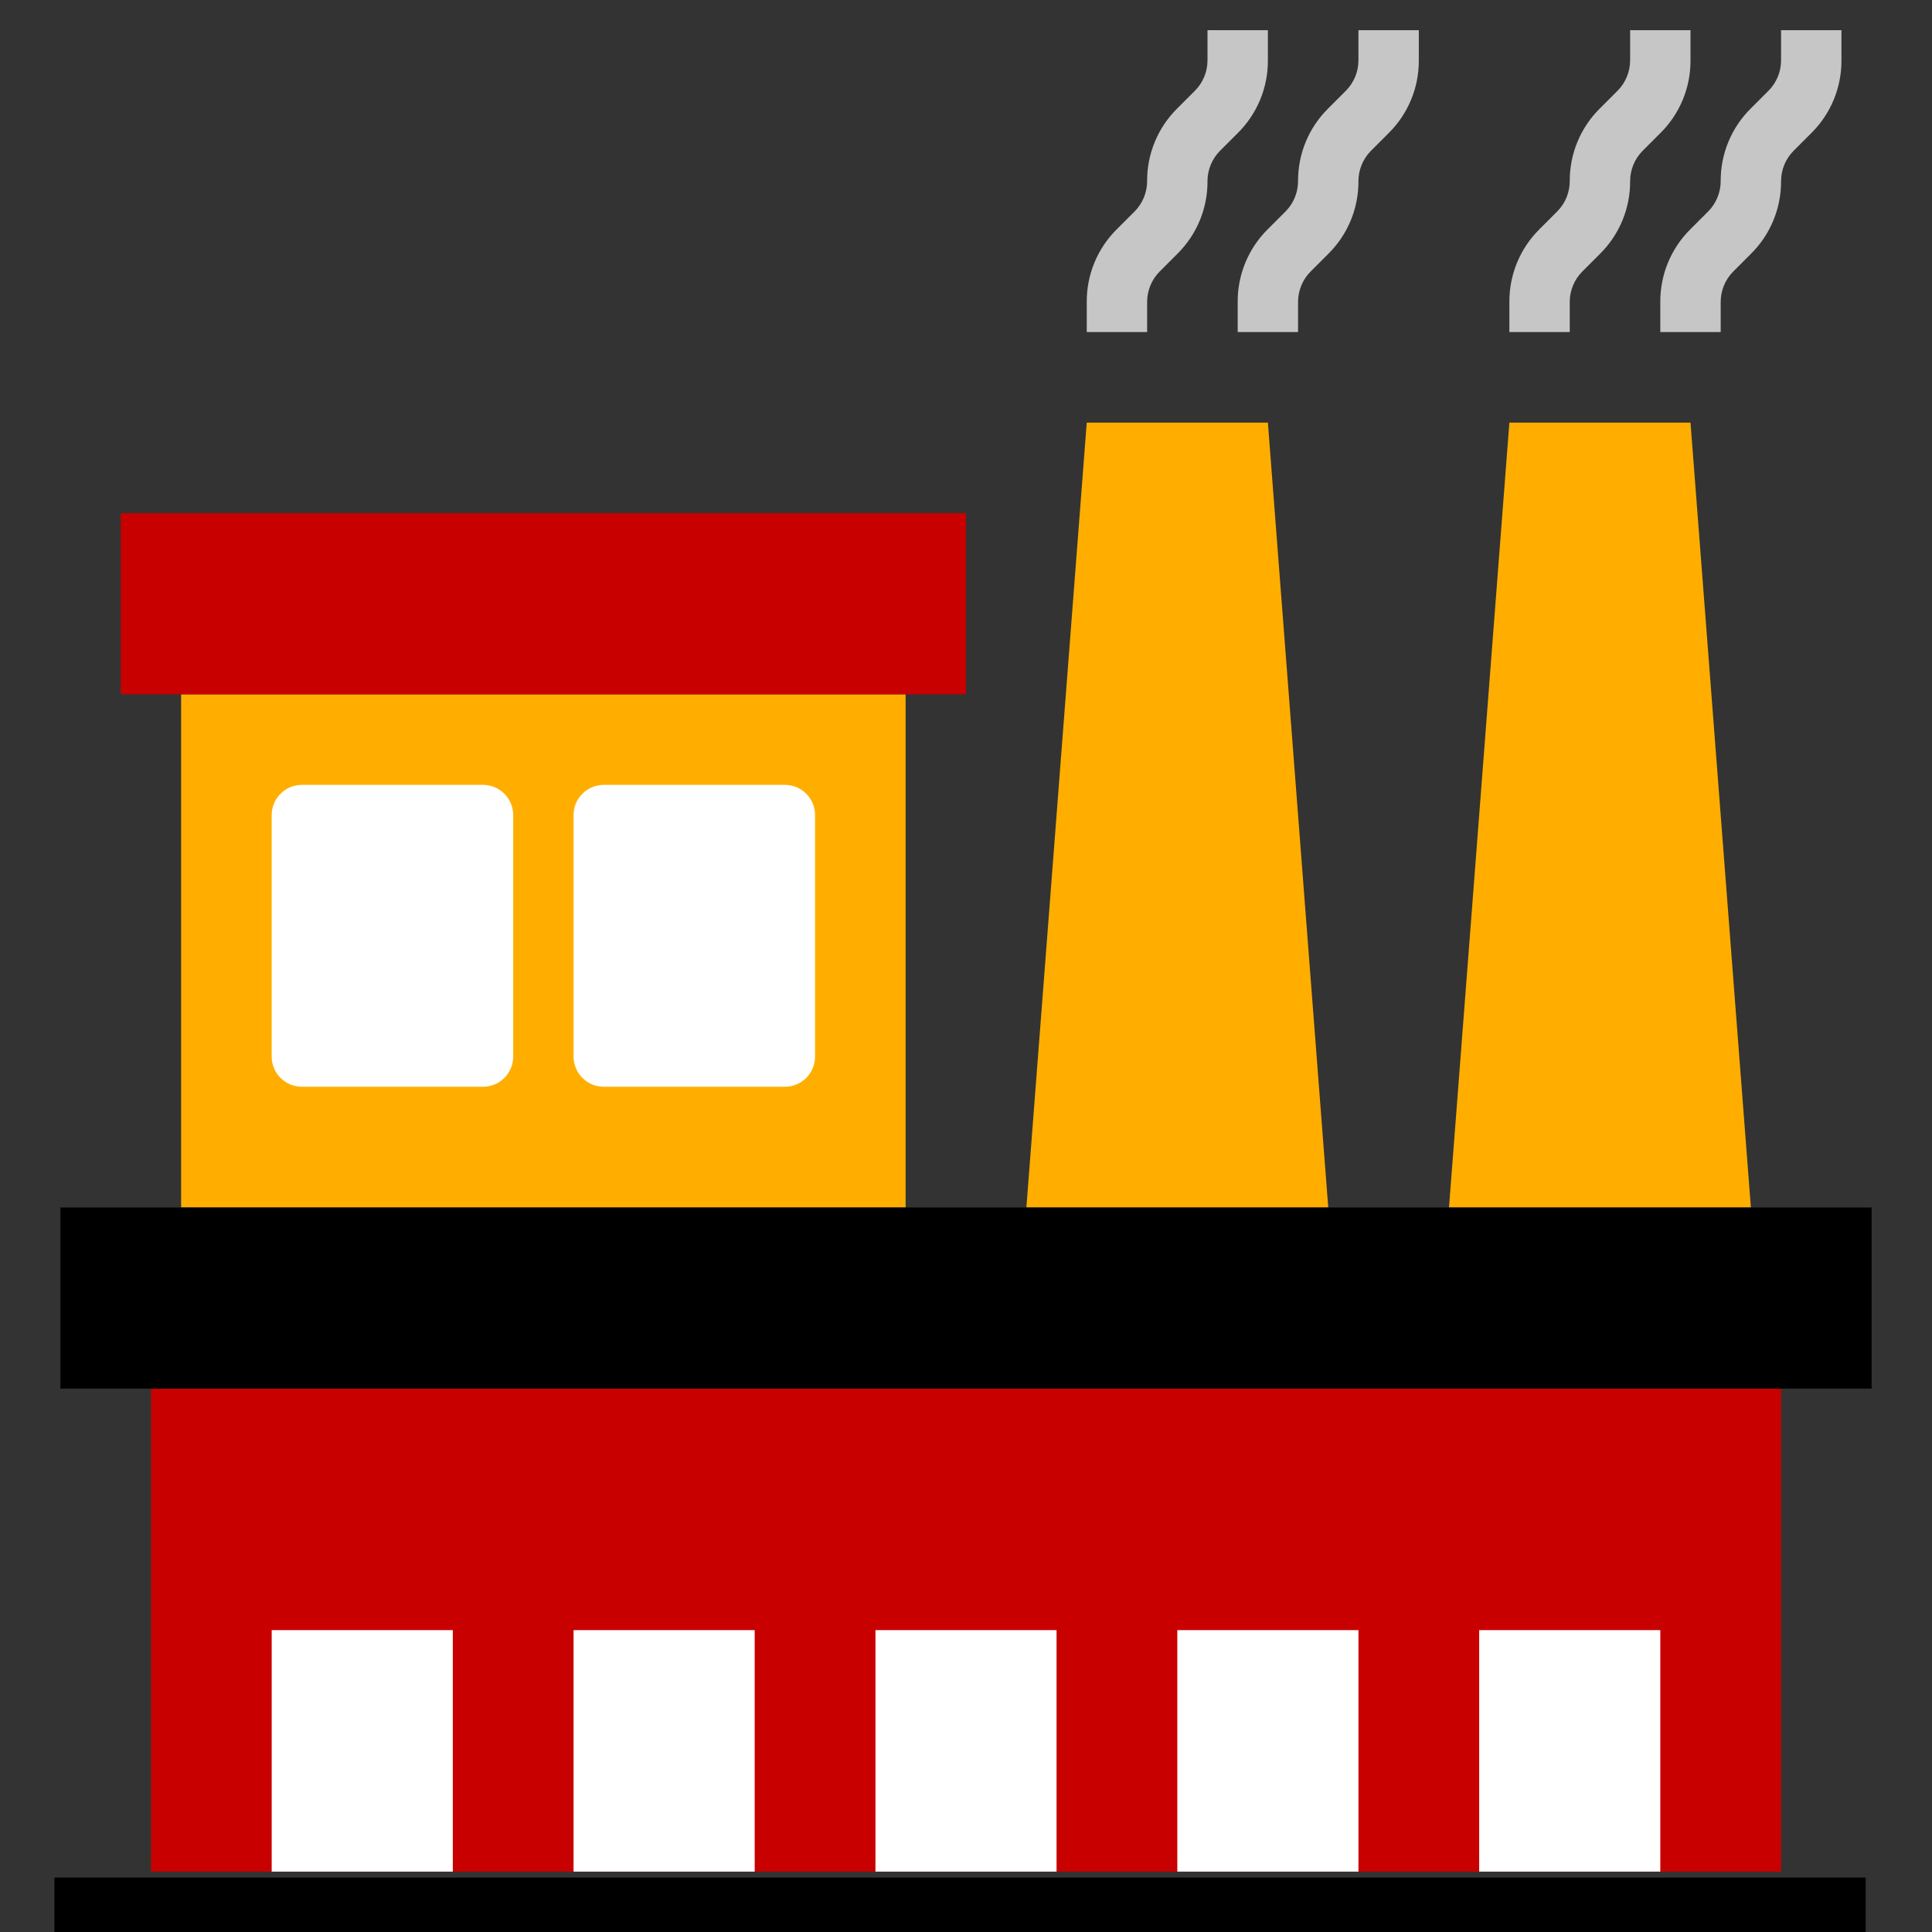 <svg width="142" height="142" viewBox="0 0 142 142" fill="none" xmlns="http://www.w3.org/2000/svg">
<rect x="0" y="0" width="142" height="142" fill="#333333" stroke="none"/>
<g clipPath="url(#clip0_931_2486)">
<path d="M130.906 102.062H11.094V137.562H130.906V102.062Z" fill="#C80000"/>
<path d="M33.281 119.812H19.969V137.562H33.281V119.812Z" fill="white"/>
<path d="M55.469 119.812H42.156V137.562H55.469V119.812Z" fill="white"/>
<path d="M77.656 119.812H64.344V137.562H77.656V119.812Z" fill="white"/>
<path d="M99.844 119.812H86.531V137.562H99.844V119.812Z" fill="white"/>
<path d="M122.031 119.812H108.719V137.562H122.031V119.812Z" fill="white"/>
<path d="M75.438 88.75L79.875 31.062H93.188L97.625 88.75H75.438Z" fill="#FFAE00"/>
<path d="M106.5 88.75L110.938 31.062H124.25L128.688 88.75H106.5Z" fill="#FFAE00"/>
<path d="M66.562 51.031H13.312V88.75H66.562V51.031Z" fill="#FFAE00"/>
<path d="M137.562 88.75H4.438V102.062H137.562V88.75Z" fill="black"/>
<path d="M137.125 138H4V151.312H137.125V138Z" fill="black"/>
<path d="M71 37.719H8.875V51.031H71V37.719Z" fill="#C80000"/>
<path d="M35.5 59.906H22.188V77.656H35.5V59.906Z" fill="white"/>
<path d="M57.688 59.906H44.375V77.656H57.688V59.906Z" fill="white"/>
<path d="M22.188 79.875H35.5C36.088 79.875 36.653 79.641 37.069 79.225C37.485 78.809 37.719 78.245 37.719 77.656V59.906C37.719 59.318 37.485 58.754 37.069 58.337C36.653 57.921 36.088 57.688 35.5 57.688H22.188C21.599 57.688 21.035 57.921 20.619 58.337C20.203 58.754 19.969 59.318 19.969 59.906V77.656C19.969 78.245 20.203 78.809 20.619 79.225C21.035 79.641 21.599 79.875 22.188 79.875ZM24.406 62.125H33.281V75.438H24.406V62.125Z" fill="white"/>
<path d="M44.375 79.875H57.688C58.276 79.875 58.84 79.641 59.256 79.225C59.672 78.809 59.906 78.245 59.906 77.656V59.906C59.906 59.318 59.672 58.754 59.256 58.337C58.84 57.921 58.276 57.688 57.688 57.688H44.375C43.787 57.688 43.222 57.921 42.806 58.337C42.39 58.754 42.156 59.318 42.156 59.906V77.656C42.156 78.245 42.39 78.809 42.806 79.225C43.222 79.641 43.787 79.875 44.375 79.875ZM46.594 62.125H55.469V75.438H46.594V62.125Z" fill="white"/>
<path d="M84.313 22.188C84.314 21.357 84.641 20.561 85.222 19.969L86.531 18.66C87.239 17.961 87.8 17.129 88.181 16.21C88.562 15.292 88.755 14.307 88.75 13.312C88.751 12.482 89.078 11.686 89.66 11.094L90.969 9.785C91.677 9.086 92.237 8.254 92.618 7.335C92.999 6.417 93.193 5.432 93.188 4.438V2.219H88.75V4.438C88.749 5.268 88.422 6.064 87.84 6.656L86.531 7.965C85.824 8.664 85.263 9.496 84.882 10.415C84.501 11.333 84.307 12.318 84.313 13.312C84.311 14.143 83.985 14.939 83.403 15.531L82.094 16.84C81.386 17.539 80.825 18.371 80.444 19.29C80.063 20.208 79.87 21.193 79.875 22.188V24.406H84.313V22.188Z" fill="#C6C6C6"/>
<path d="M90.969 22.188V24.406H95.406V22.188C95.408 21.357 95.734 20.561 96.316 19.969L97.625 18.66C98.333 17.961 98.894 17.129 99.275 16.21C99.656 15.292 99.849 14.307 99.844 13.312C99.845 12.482 100.172 11.686 100.754 11.094L102.063 9.785C102.77 9.086 103.331 8.254 103.712 7.335C104.093 6.417 104.287 5.432 104.281 4.438V2.219H99.844V4.438C99.843 5.268 99.516 6.064 98.934 6.656L97.625 7.965C96.917 8.664 96.356 9.496 95.975 10.415C95.594 11.333 95.401 12.318 95.406 13.312C95.405 14.143 95.079 14.939 94.497 15.531L93.188 16.84C92.48 17.539 91.919 18.371 91.538 19.29C91.157 20.208 90.963 21.193 90.969 22.188Z" fill="#C6C6C6"/>
<path d="M115.375 22.188C115.376 21.357 115.703 20.561 116.285 19.969L117.594 18.66C118.302 17.961 118.862 17.129 119.243 16.21C119.625 15.292 119.818 14.307 119.813 13.312C119.814 12.482 120.14 11.686 120.722 11.094L122.031 9.785C122.739 9.086 123.3 8.254 123.681 7.335C124.062 6.417 124.256 5.432 124.25 4.438V2.219H119.813V4.438C119.811 5.268 119.485 6.064 118.903 6.656L117.594 7.965C116.886 8.664 116.325 9.496 115.944 10.415C115.563 11.333 115.37 12.318 115.375 13.312C115.374 14.143 115.047 14.939 114.465 15.531L113.156 16.84C112.449 17.539 111.888 18.371 111.507 19.29C111.126 20.208 110.932 21.193 110.938 22.188V24.406H115.375V22.188Z" fill="#C6C6C6"/>
<path d="M122.031 22.188V24.406H126.469V22.188C126.47 21.357 126.797 20.561 127.379 19.969L128.688 18.66C129.395 17.961 129.956 17.129 130.337 16.21C130.718 15.292 130.912 14.307 130.906 13.312C130.908 12.482 131.234 11.686 131.816 11.094L133.125 9.785C133.833 9.086 134.394 8.254 134.775 7.335C135.156 6.417 135.349 5.432 135.344 4.438V2.219H130.906V4.438C130.905 5.268 130.578 6.064 129.997 6.656L128.688 7.965C127.98 8.664 127.419 9.496 127.038 10.415C126.657 11.333 126.463 12.318 126.469 13.312C126.468 14.143 126.141 14.939 125.559 15.531L124.25 16.84C123.542 17.539 122.982 18.371 122.6 19.29C122.219 20.208 122.026 21.193 122.031 22.188Z" fill="#C6C6C6"/>
</g>
<defs>
<clipPath id="clip0_931_2486">
<rect width="142" height="142" fill="white"/>
</clipPath>
</defs>
</svg>
